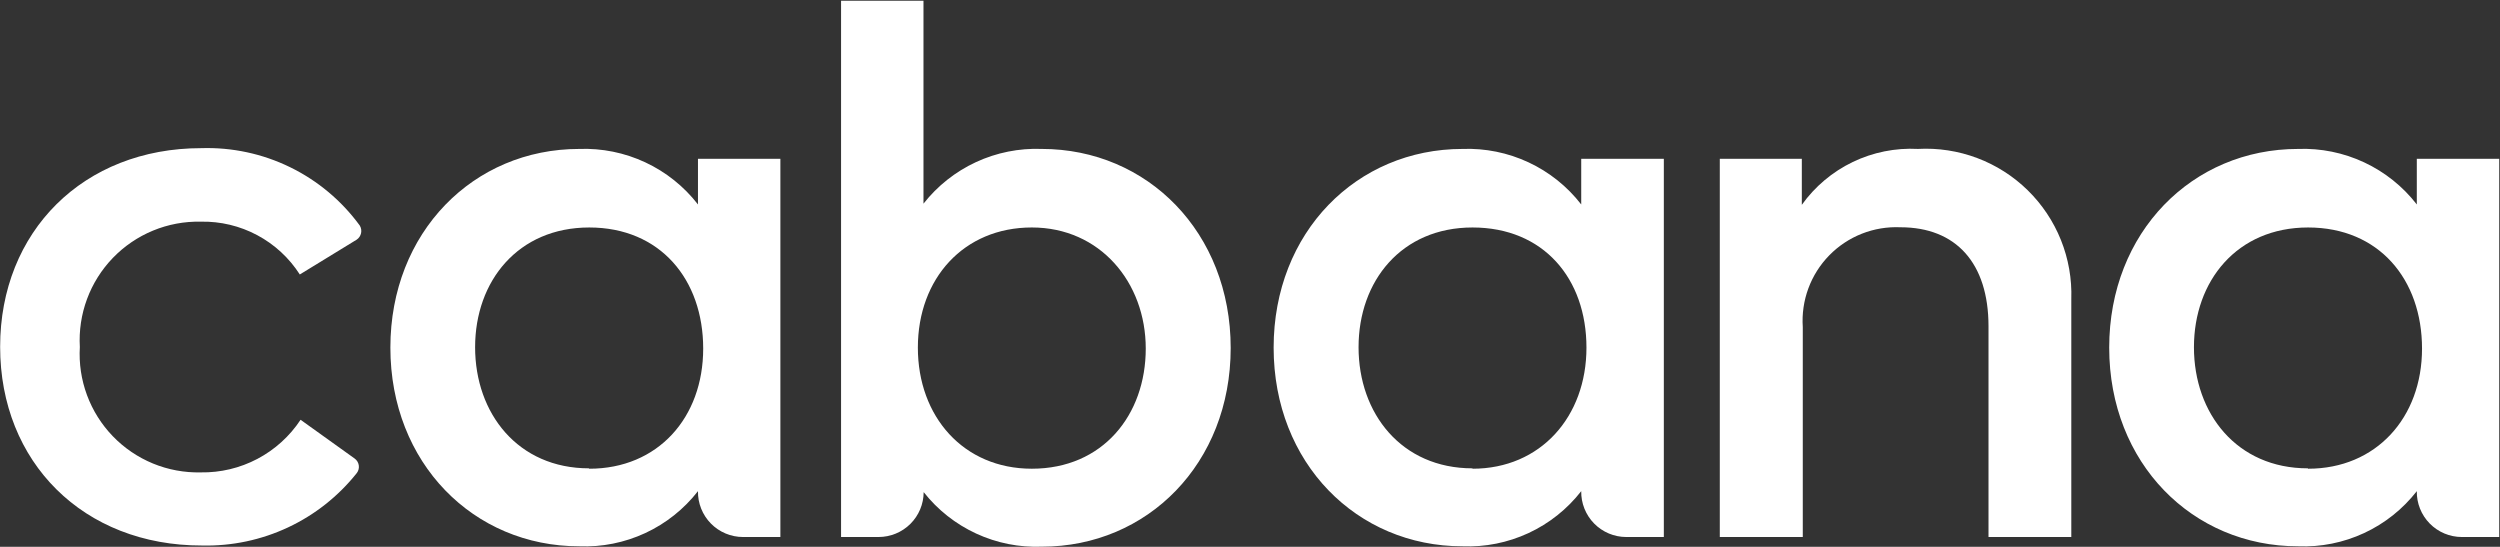 <svg width="2597" height="568" viewBox="0 0 2597 568" fill="none" xmlns="http://www.w3.org/2000/svg">
<rect x="0" y="0" width="2597" height="568" fill="#333333" stroke="none"/>
<path d="M2151.67 310.65V557.835H2065.66V338.986C2065.66 273.07 2031.7 236.092 1974.22 236.092C1960.54 235.467 1946.88 237.739 1934.13 242.759C1921.39 247.78 1909.85 255.435 1900.27 265.225C1890.68 275.014 1883.28 286.717 1878.53 299.566C1873.79 312.416 1871.81 326.123 1872.73 339.79V557.835H1786.52V164.951H1871.73V212.781C1885.33 193.753 1903.51 178.458 1924.58 168.308C1945.66 158.157 1968.95 153.478 1992.31 154.702C2013.25 153.547 2034.2 156.763 2053.83 164.146C2073.46 171.529 2091.34 182.916 2106.33 197.585C2121.32 212.253 2133.09 229.881 2140.9 249.346C2148.7 268.812 2152.37 289.689 2151.67 310.65V310.65Z" fill="white"/>
<path d="M810.662 164.964H725.052V212.391C710.544 193.668 691.784 178.671 670.326 168.641C648.868 158.611 625.33 153.837 601.66 154.715C491.934 154.715 405.52 241.129 405.52 361.104C405.52 481.08 491.934 567.494 601.66 567.494C625.298 568.435 648.82 563.73 670.278 553.77C691.736 543.81 710.512 528.881 725.052 510.219V510.219C724.945 516.436 726.077 522.611 728.383 528.385C730.688 534.16 734.12 539.417 738.479 543.85C742.838 548.284 748.036 551.805 753.77 554.208C759.504 556.612 765.659 557.849 771.876 557.848H810.662V164.964ZM611.909 486.506C538.156 486.506 493.542 429.633 493.542 360.702C493.542 291.772 538.357 236.306 612.11 236.306C685.864 236.306 730.478 290.365 730.478 362.109C730.478 433.853 683.452 486.908 612.11 486.908L611.909 486.506Z" fill="white"/>
<path d="M1728.39 164.964H1642.58V212.391C1628.07 193.668 1609.32 178.671 1587.86 168.641C1566.4 158.611 1542.86 153.837 1519.19 154.715C1409.47 154.715 1323.05 241.129 1323.05 361.104C1323.05 481.08 1409.47 567.494 1519.19 567.494C1542.83 568.435 1566.35 563.73 1587.81 553.77C1609.27 543.81 1628.04 528.881 1642.58 510.219V510.219C1642.48 516.436 1643.61 522.611 1645.91 528.385C1648.22 534.16 1651.65 539.417 1656.01 543.85C1660.37 548.284 1665.57 551.805 1671.3 554.208C1677.04 556.612 1683.19 557.849 1689.41 557.848H1728.39V164.964ZM1529.64 486.506C1455.89 486.506 1411.27 429.633 1411.27 360.702C1411.27 291.772 1455.89 236.306 1529.64 236.306C1603.4 236.306 1648.01 289.36 1648.01 361.104C1648.01 432.848 1600.38 486.908 1529.64 486.908V486.506Z" fill="white"/>
<path d="M2596.19 164.964H2510.58V212.391C2496.07 193.668 2477.31 178.671 2455.85 168.641C2434.39 158.611 2410.85 153.837 2387.18 154.715C2277.46 154.715 2191.04 241.129 2191.04 361.104C2191.04 481.08 2277.46 567.494 2387.18 567.494C2410.82 568.435 2434.34 563.73 2455.8 553.77C2477.26 543.81 2496.04 528.881 2510.58 510.219V510.219C2510.47 516.436 2511.6 522.611 2513.91 528.385C2516.21 534.16 2519.64 539.417 2524 543.85C2528.36 548.284 2533.56 551.805 2539.29 554.208C2545.03 556.612 2551.18 557.849 2557.4 557.848H2596.19V164.964ZM2397.43 486.506C2323.68 486.506 2279.07 429.633 2279.07 360.702C2279.07 291.772 2323.88 236.306 2397.63 236.306C2471.39 236.306 2516 290.365 2516 362.109C2516 433.853 2468.37 486.908 2397.63 486.908L2397.43 486.506Z" fill="white"/>
<path d="M1082.09 154.706C1058.59 153.815 1035.21 158.504 1013.87 168.389C992.524 178.275 973.827 193.075 959.306 211.579V0.768H873.695V557.839H912.682C925.066 557.839 936.946 552.933 945.721 544.196C954.497 535.458 959.454 523.599 959.507 511.215C974.049 529.682 992.756 544.444 1014.1 554.294C1035.44 564.144 1058.81 568.802 1082.3 567.887C1192.02 567.887 1278.44 481.473 1278.44 361.497C1278.44 241.522 1192.02 154.706 1082.09 154.706ZM1071.85 486.899C1000.91 486.899 953.478 432.84 953.478 361.096C953.478 289.351 1001.11 236.297 1071.85 236.297C1142.58 236.297 1190.21 293.17 1190.21 362.1C1190.21 431.031 1145.6 486.899 1071.85 486.899V486.899Z" fill="white"/>
<path d="M370.513 248.958L311.43 285.131C300.416 267.938 285.169 253.863 267.151 244.256C249.134 234.649 228.95 229.832 208.536 230.268C191.547 229.908 174.668 233.066 158.959 239.544C143.249 246.022 129.05 255.679 117.254 267.91C105.457 280.141 96.318 294.679 90.412 310.612C84.506 326.546 81.96 343.528 82.934 360.493C81.929 377.464 84.454 394.46 90.35 410.407C96.245 426.353 105.382 440.905 117.185 453.142C128.988 465.379 143.199 475.036 158.923 481.503C174.646 487.971 191.539 491.108 208.536 490.717C229.024 491.065 249.268 486.238 267.394 476.683C285.52 467.128 300.943 453.154 312.233 436.055L368.302 476.248C369.466 477.067 370.453 478.111 371.207 479.317C371.96 480.524 372.464 481.87 372.689 483.275C372.914 484.68 372.855 486.116 372.516 487.497C372.176 488.879 371.564 490.179 370.714 491.32C351.561 515.45 327.076 534.812 299.182 547.888C271.287 560.963 240.742 567.396 209.943 566.681C86.551 566.882 0.137 480.066 0.137 360.292C0.137 240.517 86.551 153.902 209.139 153.902C241.044 152.897 272.711 159.693 301.394 173.702C330.076 187.71 354.906 208.507 373.728 234.287C375.187 236.676 375.667 239.535 375.068 242.269C374.469 245.002 372.837 247.399 370.513 248.958V248.958Z" fill="white"/>
</svg>
